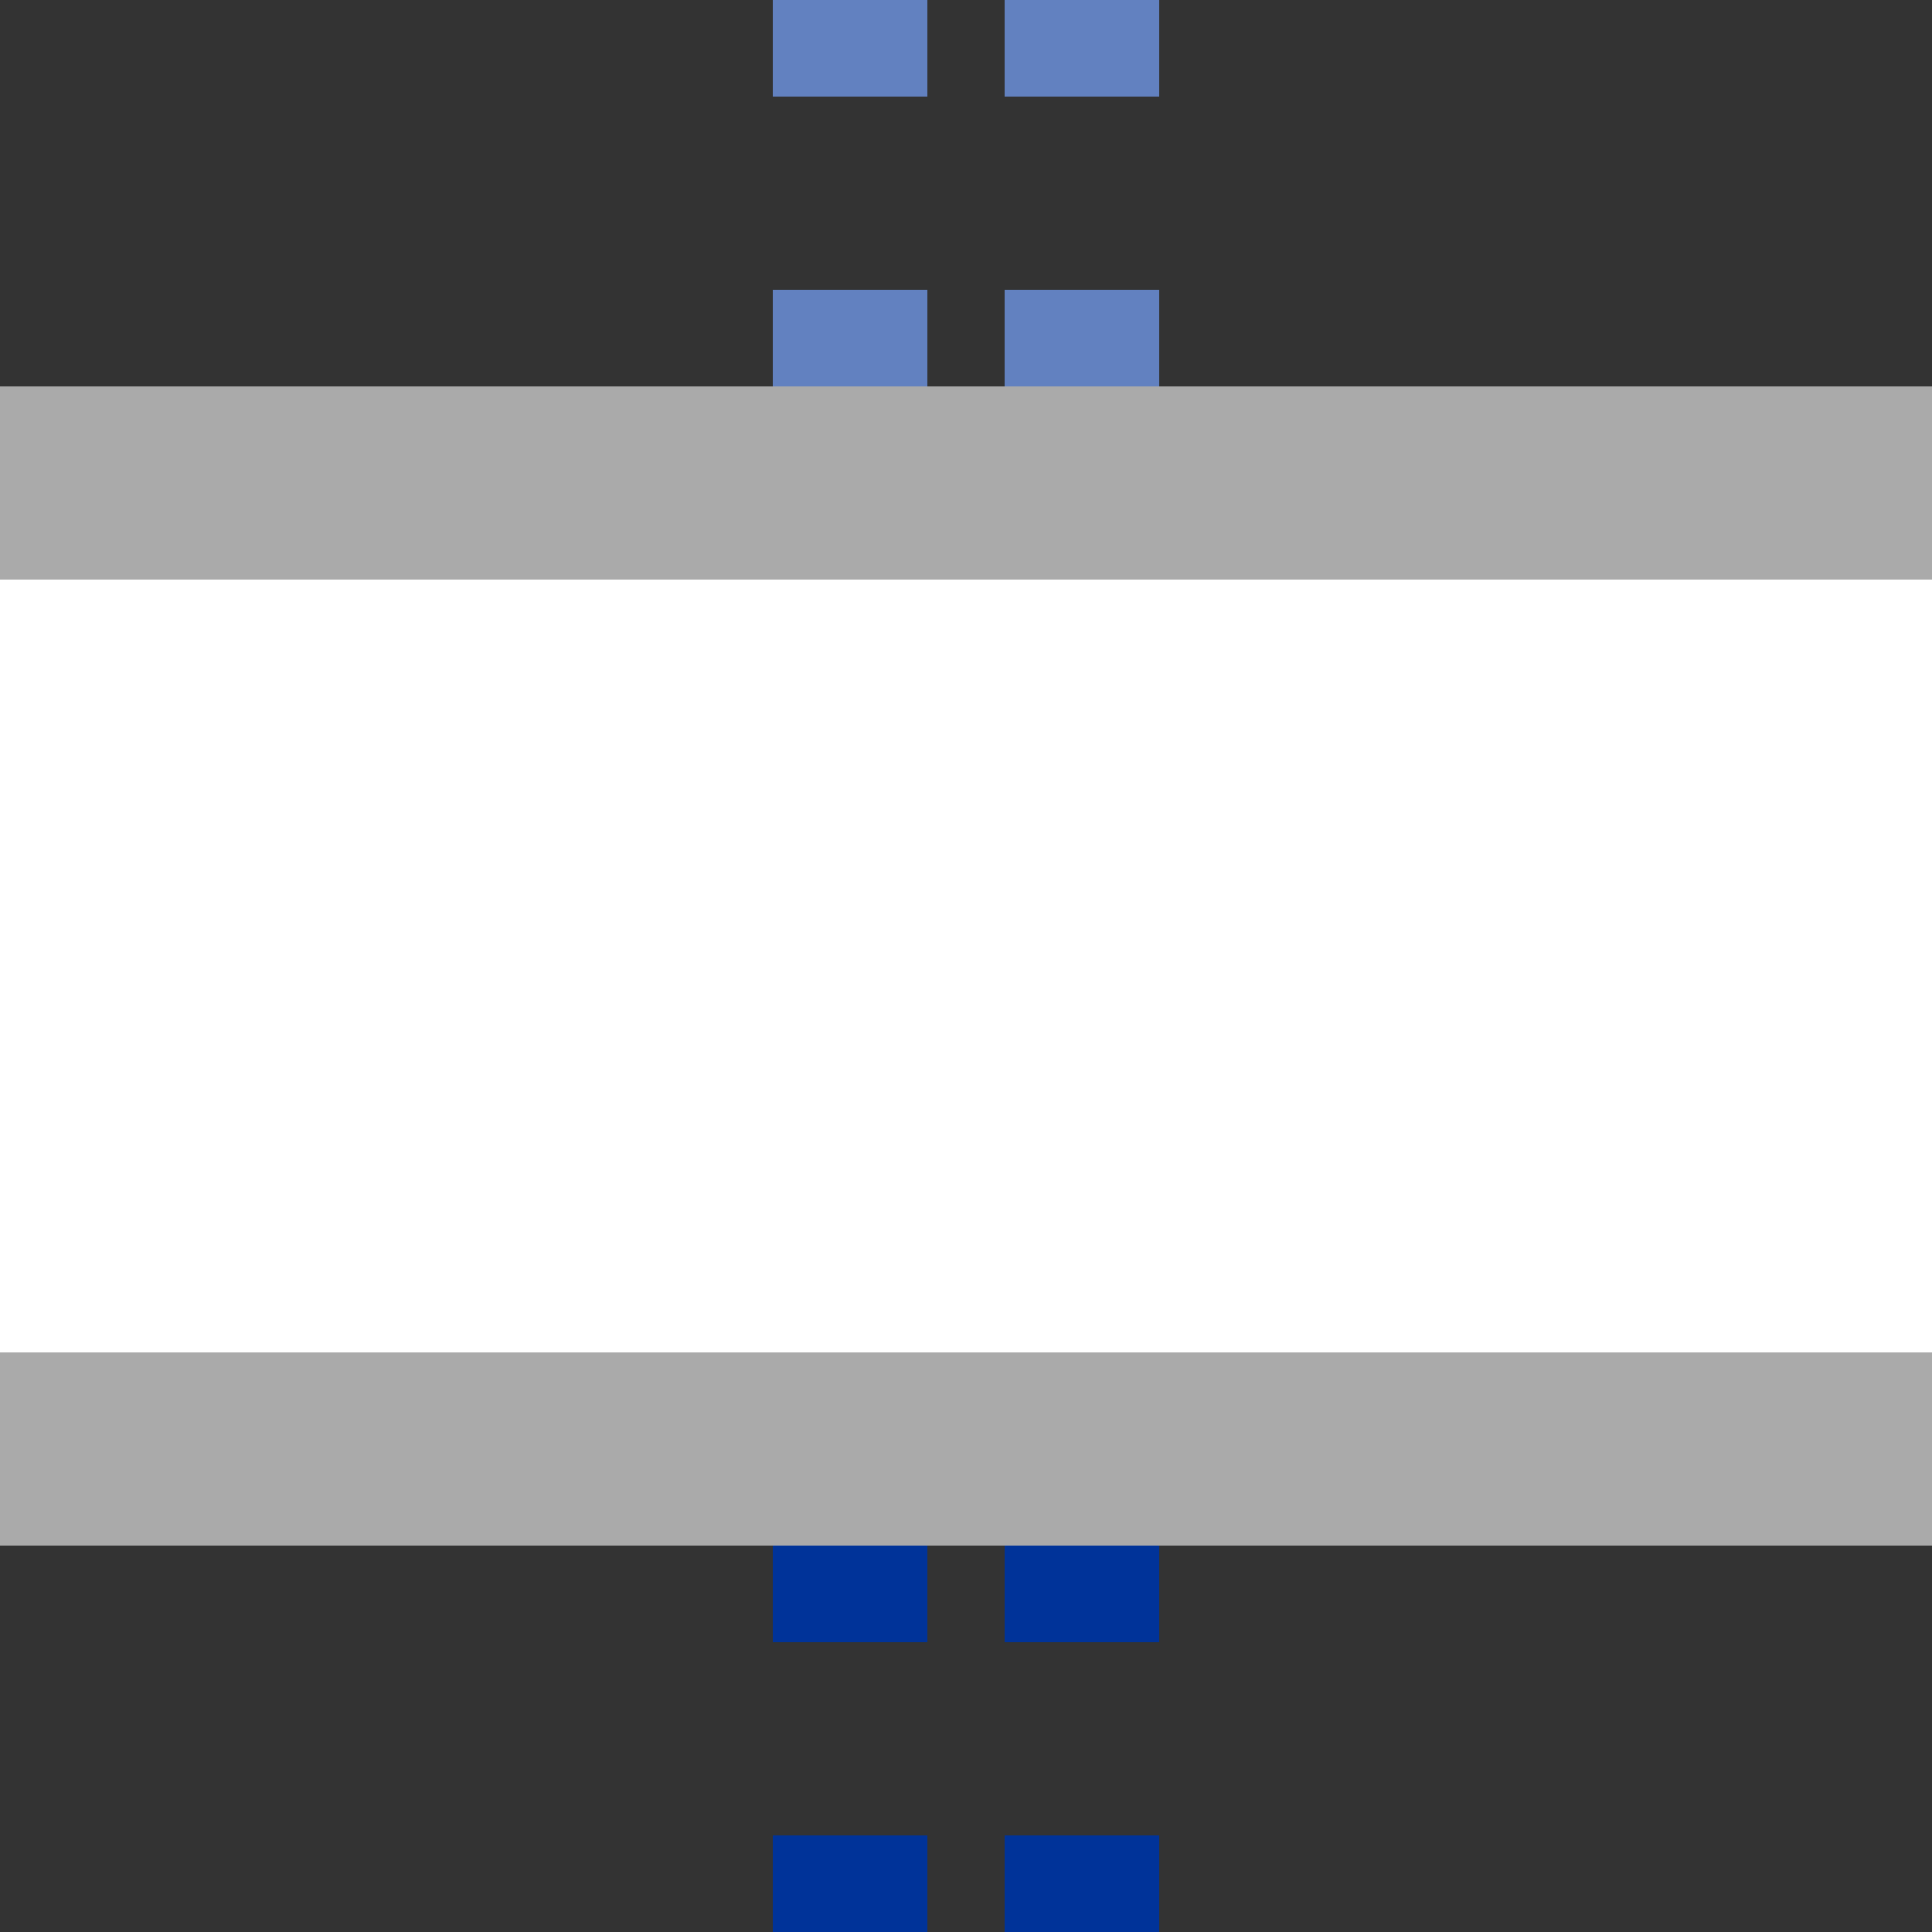 <?xml version="1.0" encoding="UTF-8"?>
<svg xmlns="http://www.w3.org/2000/svg" width="500" height="500">
 <rect width="100%" height="100%" fill="#333333" stroke="none"/>
 <title>uetKINTxa-M</title>
 <g stroke-width="40" stroke-dasharray="50">
  <path stroke="#6281C0" d="m 220,225 V 0 m 60,225 V 0"/>
  <path stroke="#003399" d="m 220,525 V 275 m 60,0 V 500"/>
 </g>
 <rect stroke="#AAA" fill="#FFF" x="-50" y="125" width="600" height="250" stroke-width="50"/>
</svg>